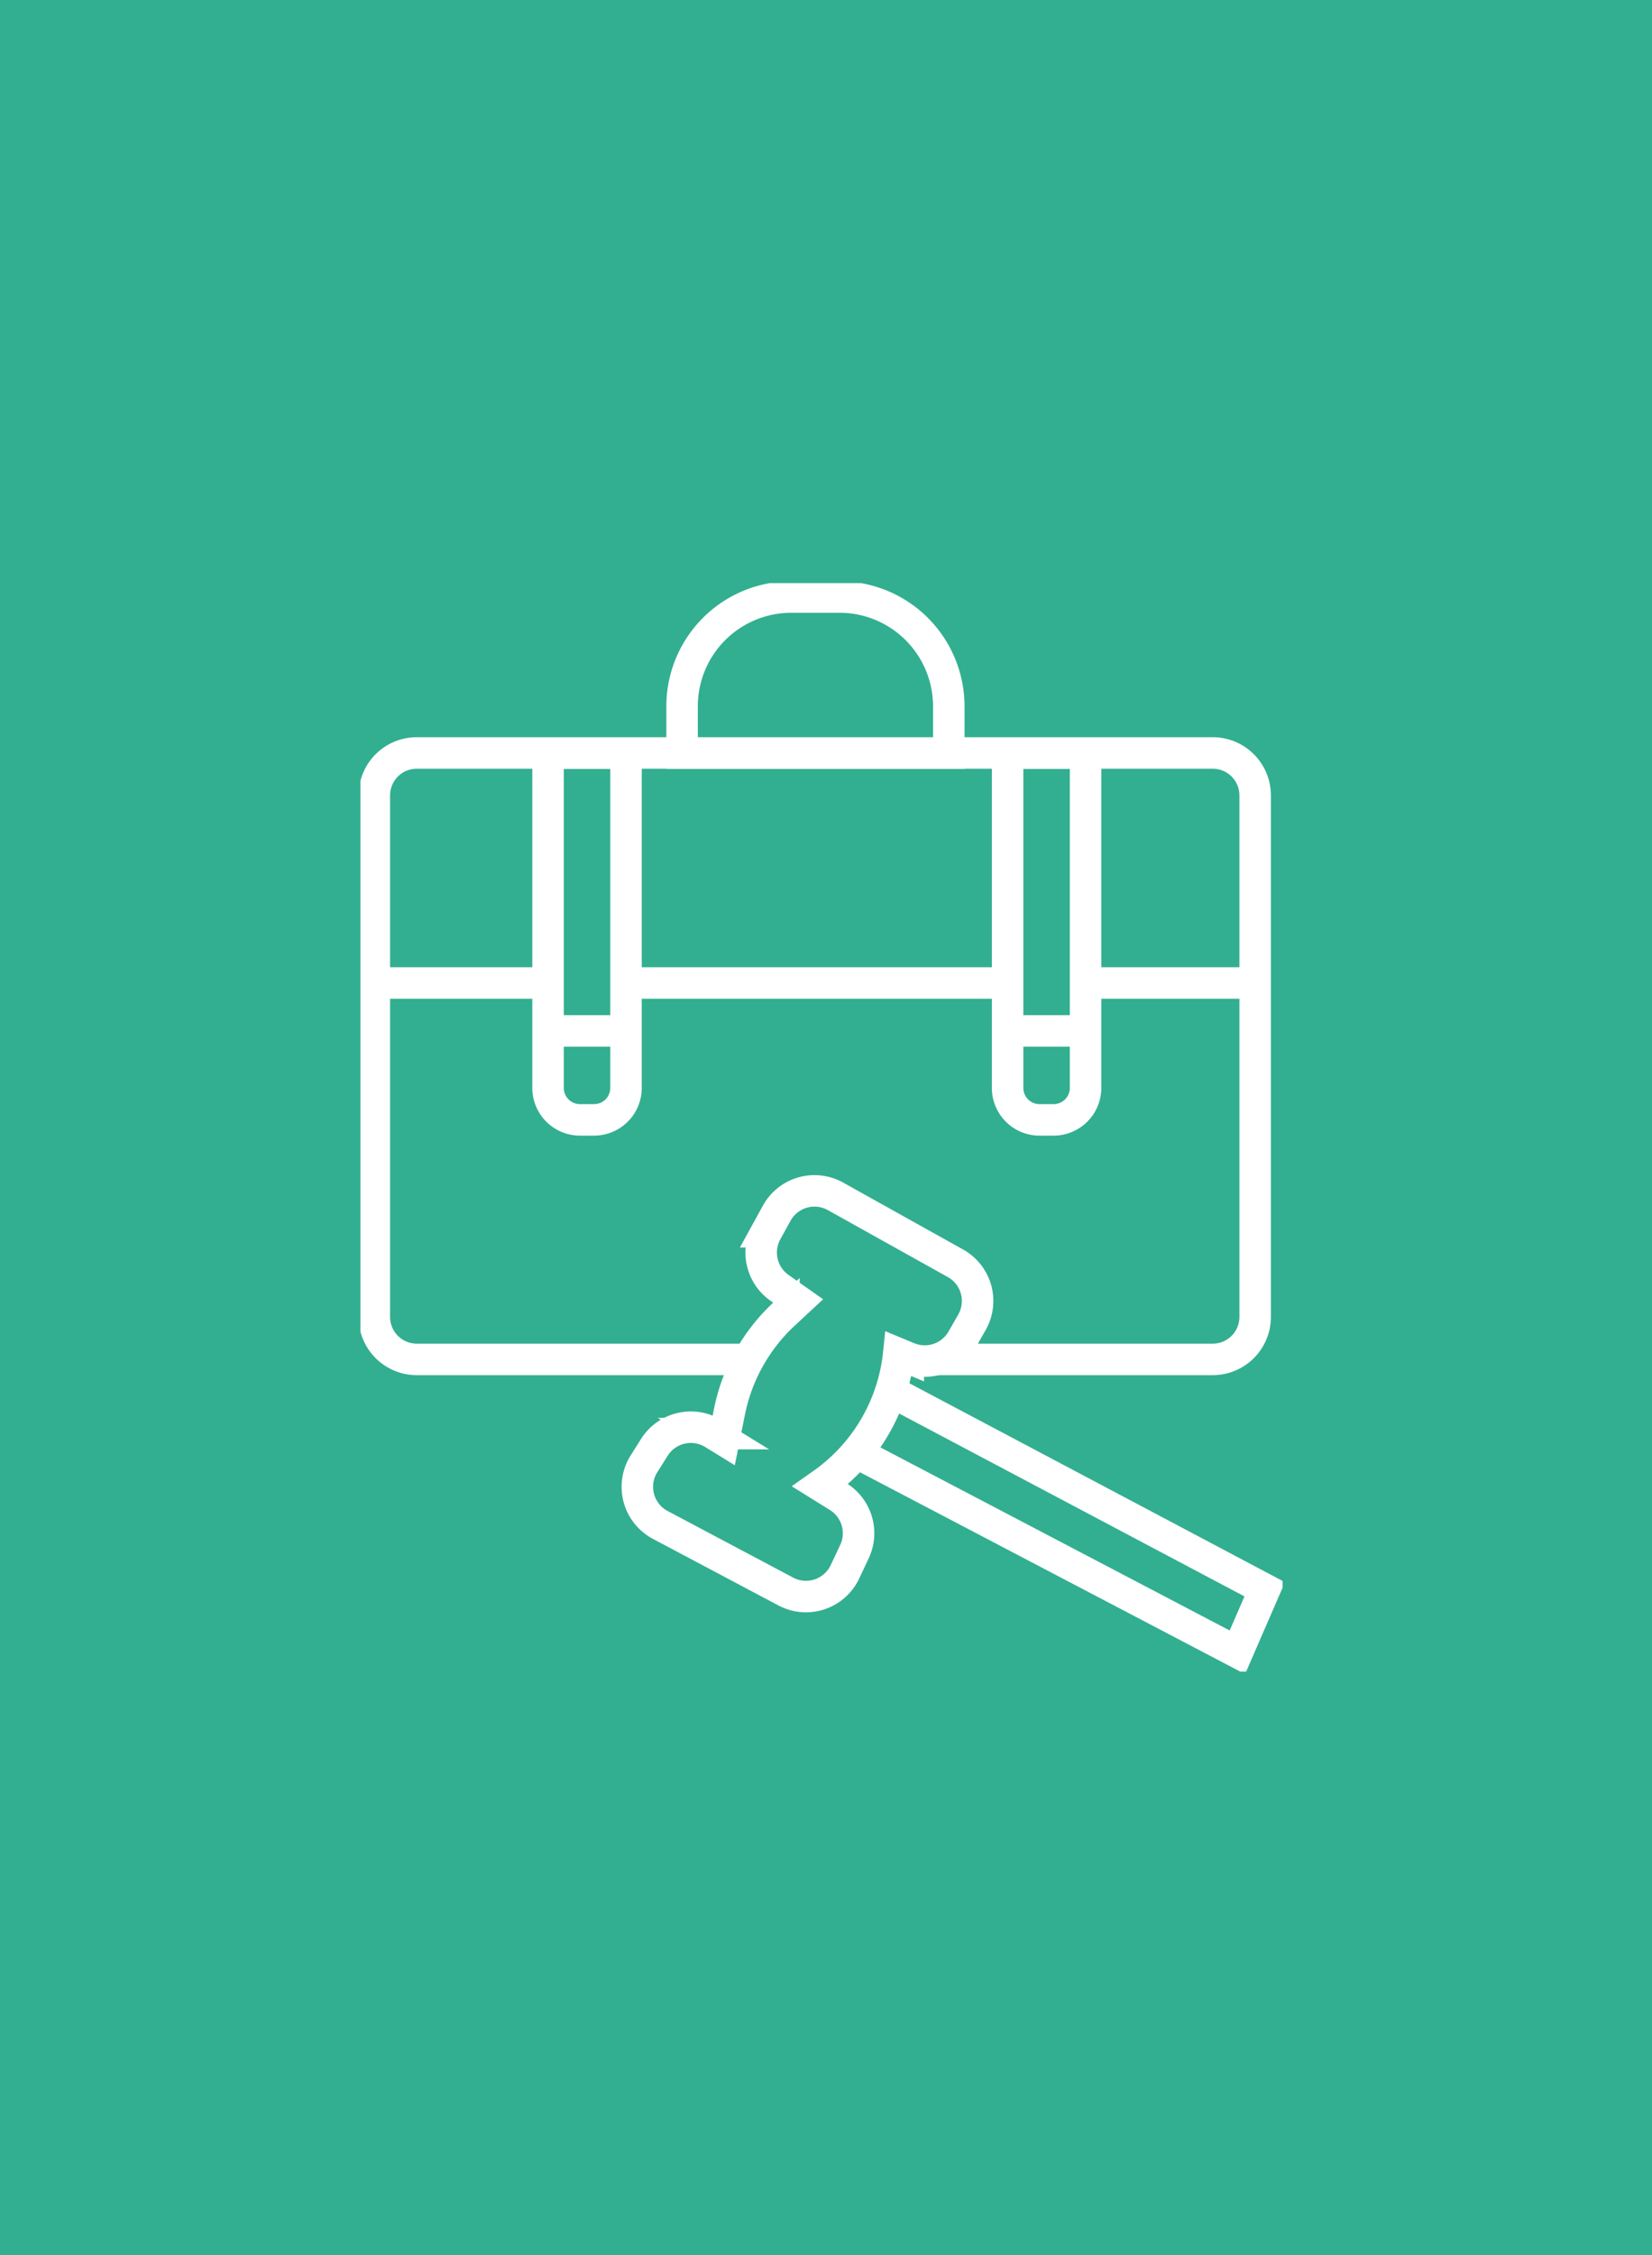 <svg xmlns="http://www.w3.org/2000/svg" xmlns:xlink="http://www.w3.org/1999/xlink" width="93.823" height="127.983" viewBox="0 0 93.823 127.983"><defs><clipPath id="a"><rect width="52.373" height="61.771" fill="none"/></clipPath></defs><g transform="translate(-1.356 112.975)"><path d="M0,0H93.823V-127.983H0Z" transform="translate(1.356 15.008)" fill="#32af90"/><g transform="translate(21.827 -79.882)"><g transform="translate(0 0)" clip-path="url(#a)"><path d="M32.755,45.334H48.511a2.408,2.408,0,0,0,2.408-2.408v-29.6a2.408,2.408,0,0,0-2.408-2.408H3.3A2.408,2.408,0,0,0,.894,13.331v29.6A2.408,2.408,0,0,0,3.3,45.334H22.008" transform="translate(-0.105 -1.279)" fill="none" stroke="#fff" stroke-width="1.788"/><path d="M14.681,31.741h-.8a1.813,1.813,0,0,1-1.814-1.814v-19h4.427v19A1.813,1.813,0,0,1,14.681,31.741Z" transform="translate(-1.412 -1.279)" fill="none" stroke="#fff" stroke-width="1.788"/><path d="M44.24,31.741h-.8a1.813,1.813,0,0,1-1.814-1.814v-19h4.427v19A1.813,1.813,0,0,1,44.24,31.741Z" transform="translate(-4.872 -1.279)" fill="none" stroke="#fff" stroke-width="1.788"/><line x2="4.427" transform="translate(10.654 25.413)" fill="none" stroke="#fff" stroke-width="1.788"/><line x2="4.427" transform="translate(37.065 25.413)" fill="none" stroke="#fff" stroke-width="1.788"/><line x2="9.865" transform="translate(0.789 22.694)" fill="none" stroke="#fff" stroke-width="1.788"/><line x2="9.865" transform="translate(41.492 22.694)" fill="none" stroke="#fff" stroke-width="1.788"/><line x2="21.517" transform="translate(14.694 22.694)" fill="none" stroke="#fff" stroke-width="1.788"/><path d="M29.63.894H26.893A6.2,6.2,0,0,0,20.688,7.1v2.65H35.835V7.1A6.205,6.205,0,0,0,29.63.894Z" transform="translate(-2.421 -0.105)" fill="none" stroke="#fff" stroke-width="1.788"/><path d="M19.112,58.02,26.241,61.8a2.447,2.447,0,0,0,3.36-1.119l.539-1.144a2.448,2.448,0,0,0-.923-3.124l-1.023-.636.027-.019a10.333,10.333,0,0,0,4.432-7.449l.545.226a2.449,2.449,0,0,0,3.06-1.045l.552-.963a2.447,2.447,0,0,0-.932-3.355l-6.815-3.8a2.449,2.449,0,0,0-3.337.956l-.579,1.052a2.448,2.448,0,0,0,.735,3.183l1.061.747-.807.75a10.335,10.335,0,0,0-3.1,5.568L22.721,53.2l-.59-.363a2.449,2.449,0,0,0-3.353.778l-.589.934A2.448,2.448,0,0,0,19.112,58.02Z" transform="translate(-2.084 -4.571)" fill="none" stroke="#fff" stroke-width="1.788"/><path d="M32.389,55.668,53.595,66.775,55.148,63.2,34.175,52.1" transform="translate(-3.791 -6.097)" fill="none" stroke="#fff" stroke-width="1.788"/></g></g></g></svg>